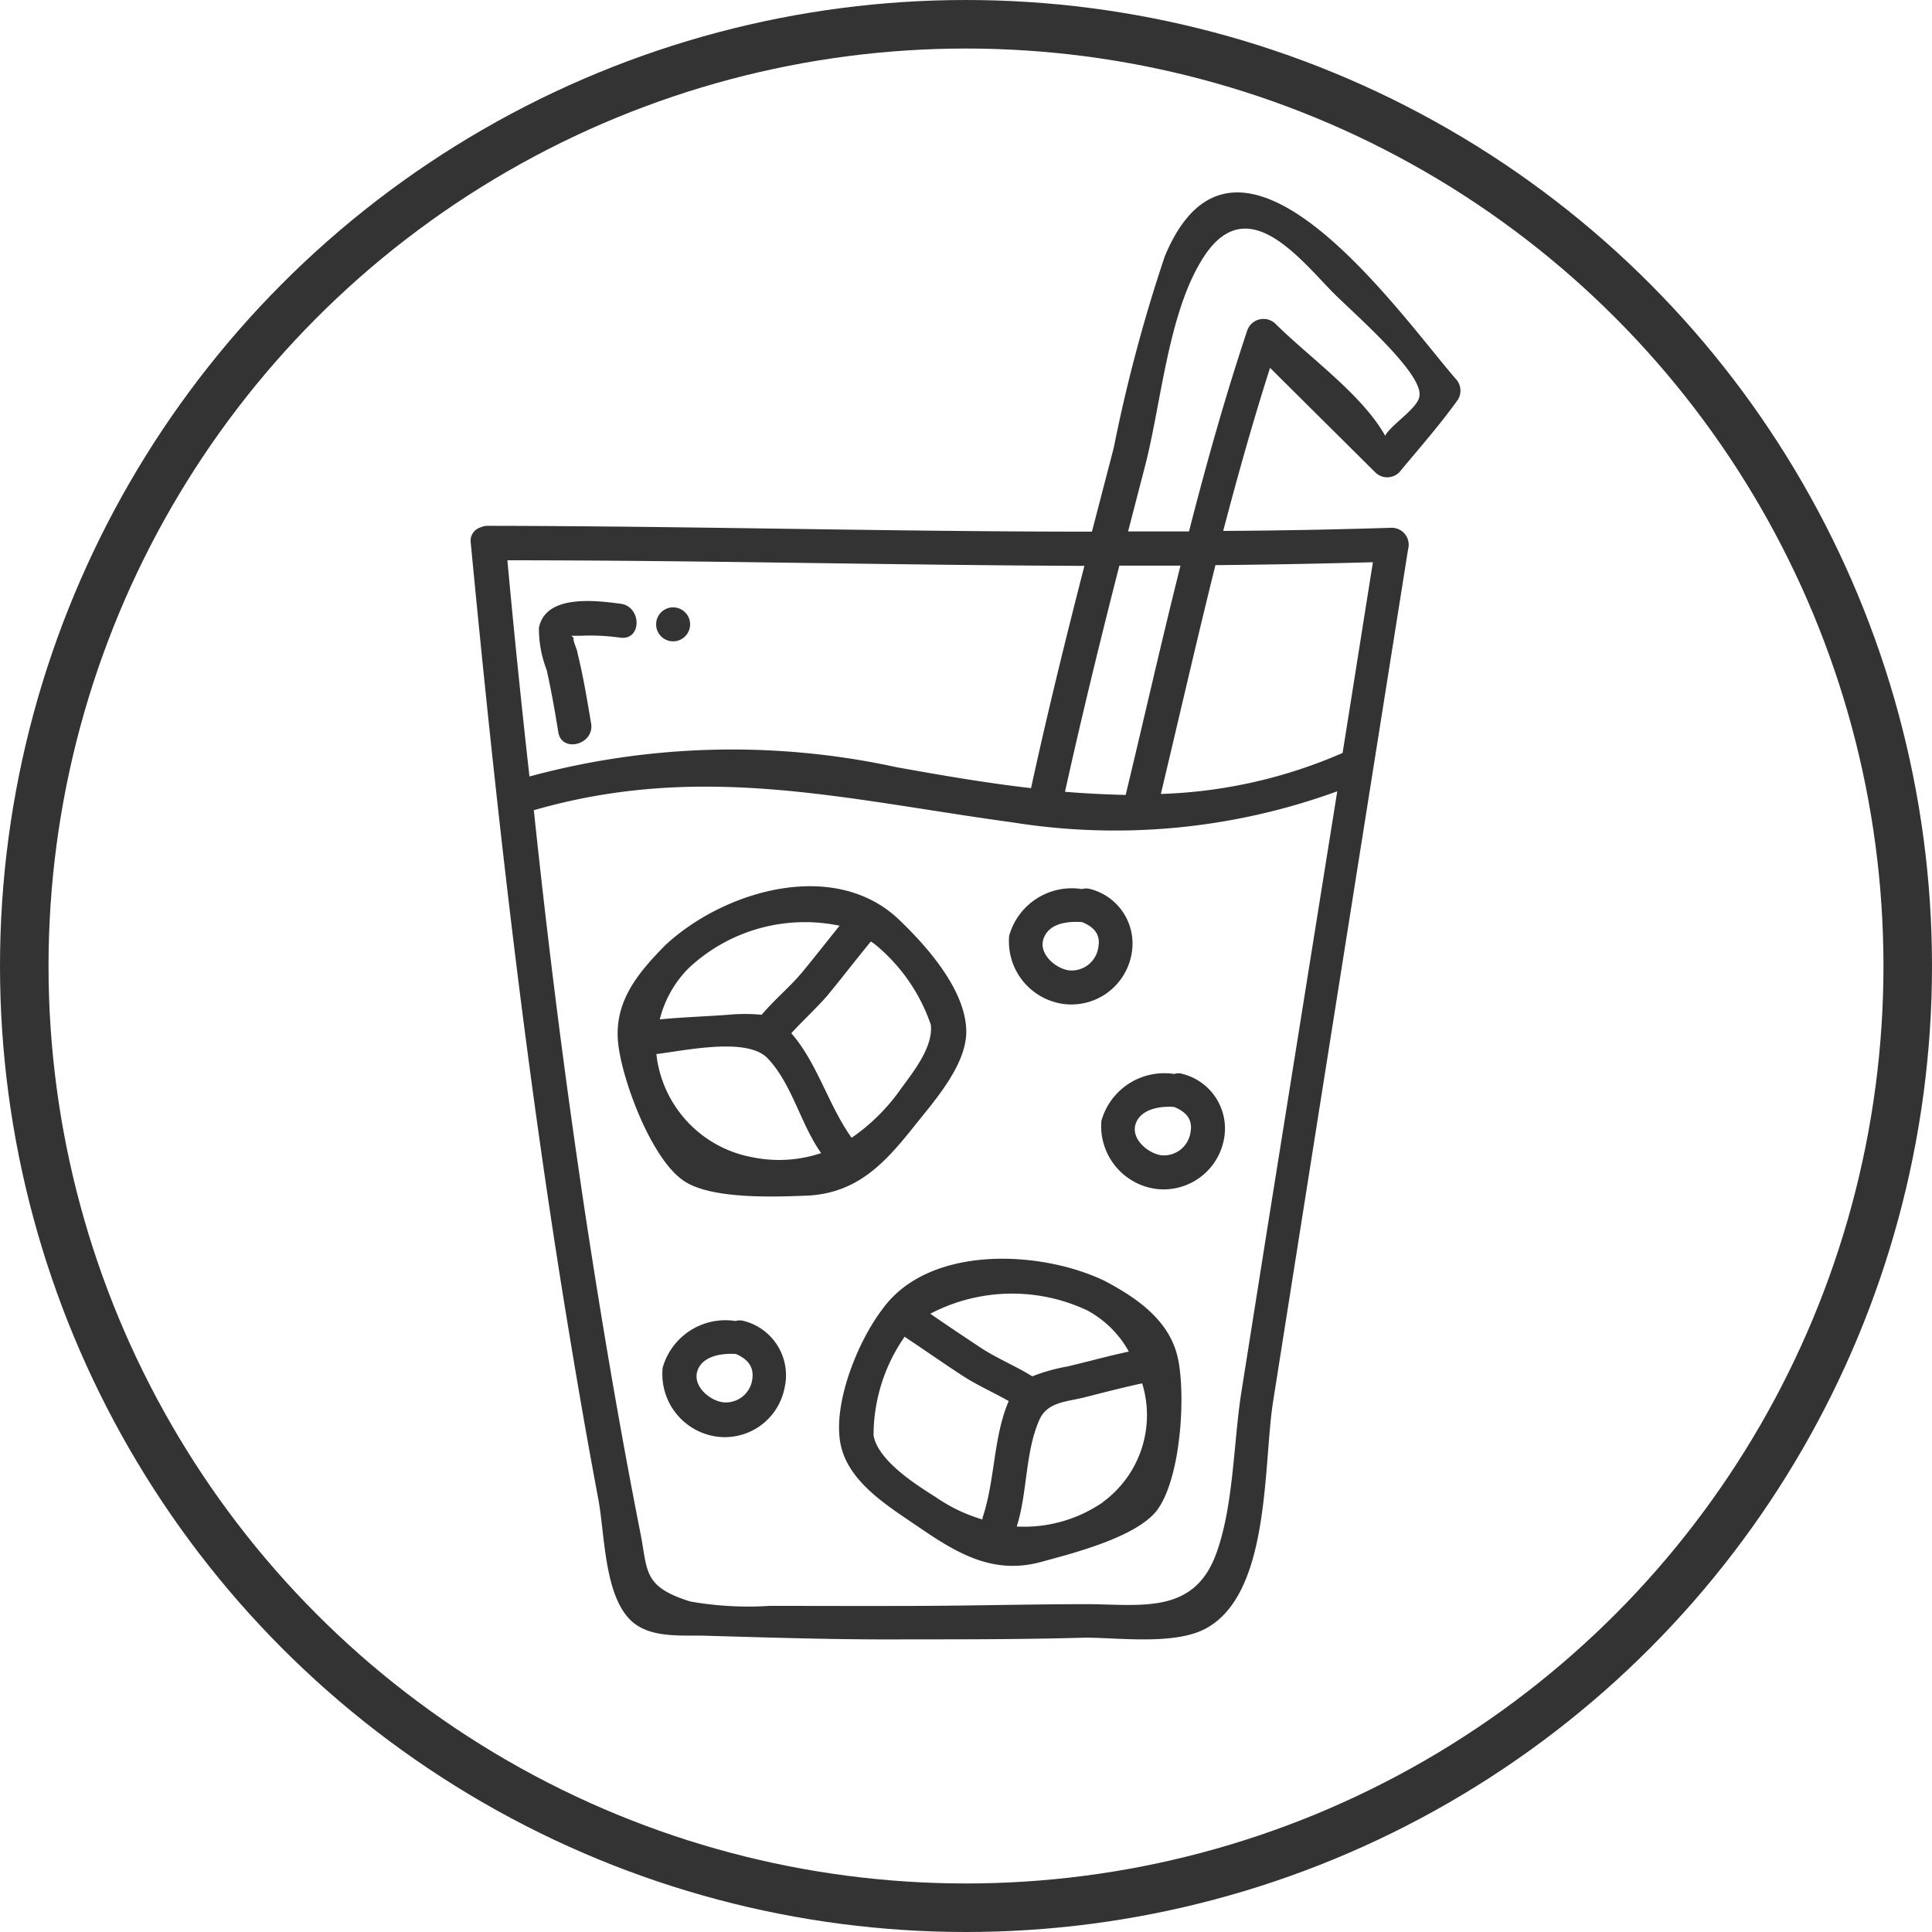 <svg id="icon" xmlns="http://www.w3.org/2000/svg" viewBox="0 0 79.62 79.62"><defs><style>.cls-1{fill:none;stroke:#333;stroke-miterlimit:10;stroke-width:2px;}.cls-2{fill:#333;}</style></defs><title>409</title><circle class="cls-1" cx="39.81" cy="39.81" r="38.81"/><path class="cls-2" d="M37.67,46.42c.85-1.07,2.21-2.58,2.15-4-.07-1.67-1.62-3.42-2.77-4.52-2.66-2.54-7.22-1.2-9.64,1.06-1.15,1.17-2.13,2.35-1.93,4.08.18,1.53,1.36,4.7,2.68,5.61,1.14.8,3.88.67,5.18.62C35.35,49.14,36.46,47.94,37.67,46.42ZM34.6,38.15c-.5.62-1,1.26-1.51,1.88s-1.17,1.16-1.7,1.79a7.2,7.2,0,0,0-1.38,0c-.94.07-1.89.1-2.82.19a4.54,4.54,0,0,1,1.21-2.13A7,7,0,0,1,34.6,38.15ZM31,47.69a4.86,4.86,0,0,1-3.95-4.25c1.22-.15,3.76-.71,4.59.18,1,1.05,1.36,2.72,2.2,3.9A5.45,5.45,0,0,1,31,47.69Zm4.09-.81,0,0c-.94-1.31-1.41-3.08-2.48-4.3.48-.52,1-1,1.47-1.53.61-.74,1.2-1.51,1.81-2.25,0,0,0,0,0,0l.16.11a7.36,7.36,0,0,1,2.31,3.32c.11.94-.77,2-1.26,2.68A8.05,8.05,0,0,1,35.11,46.88Z"/><path class="cls-2" d="M45.51,52.78c-2.63-1.26-7.24-1.49-9.15,1.18-1,1.31-2,3.78-1.74,5.44s2,2.68,3.28,3.56c1.58,1.08,3.05,1.94,5,1.41,1.29-.35,3.87-1,4.76-2.1,1-1.3,1.21-4.71.89-6.26S46.92,53.52,45.51,52.78ZM44.8,54a4.26,4.26,0,0,1,1.72,1.7c-.84.18-1.67.41-2.51.61a7.68,7.68,0,0,0-1.47.41c-.69-.43-1.46-.74-2.14-1.19S39,54.6,38.34,54.14A7.27,7.27,0,0,1,44.8,54ZM36,59.16a7.12,7.12,0,0,1,1.28-4.07l0,0c.8.53,1.58,1.08,2.38,1.6.61.4,1.28.69,1.91,1.05-.64,1.49-.56,3.28-1.08,4.81,0,0,0,0,0,.07a6.69,6.69,0,0,1-1.91-.91C37.86,61.25,36.2,60.24,36,59.16Zm9.45,2.75a5.73,5.73,0,0,1-3.55,1c.45-1.4.34-3.07.94-4.41.33-.73,1.13-.73,1.84-.91s1.59-.41,2.39-.58A4.44,4.44,0,0,1,45.44,61.91Z"/><path class="cls-2" d="M43.87,41.38a2.52,2.52,0,0,0,2.76-2.05,2.32,2.32,0,0,0-1.69-2.69.62.62,0,0,0-.35,0,2.68,2.68,0,0,0-3,1.92A2.6,2.6,0,0,0,43.87,41.38ZM43,38.7c.22-.66,1-.74,1.59-.7.49.2.78.5.67,1.06a1.11,1.11,0,0,1-1.2.93C43.5,39.92,42.8,39.31,43,38.7Z"/><path class="cls-2" d="M48.74,44.26a.55.55,0,0,0-.35,0,2.69,2.69,0,0,0-3,1.93A2.61,2.61,0,0,0,47.67,49a2.53,2.53,0,0,0,2.76-2A2.32,2.32,0,0,0,48.74,44.26Zm.32,2.42a1.11,1.11,0,0,1-1.2.93c-.56-.08-1.26-.68-1.06-1.29s1-.75,1.59-.7C48.87,45.82,49.17,46.12,49.06,46.68Z"/><path class="cls-2" d="M30.66,54.44a.62.62,0,0,0-.35,0,2.69,2.69,0,0,0-3,1.92,2.6,2.6,0,0,0,2.27,2.85,2.51,2.51,0,0,0,2.75-2A2.31,2.31,0,0,0,30.66,54.44ZM31,56.86a1.1,1.1,0,0,1-1.2.93c-.56-.07-1.26-.67-1.06-1.29s1-.74,1.59-.7C30.79,56,31.09,56.31,31,56.86Z"/><path class="cls-2" d="M56.67,19.46a.7.7,0,0,0,1,0c.83-1,1.67-1.95,2.42-3a.71.71,0,0,0-.1-.85C57.72,13,51,3.33,48,10.57a64.39,64.39,0,0,0-2.1,7.88L45,21.91c-8.3,0-16.6-.23-24.9-.24a.74.74,0,0,0-.31.07.57.57,0,0,0-.39.63c1,10.45,2.17,20.89,3.84,31.25.44,2.71.9,5.42,1.41,8.12.27,1.41.24,3.84,1.26,4.95.77.85,2.13.69,3.16.72,2.77.08,5.54.17,8.31.15,2.45,0,4.9,0,7.34-.07,1.38,0,3.65.31,4.94-.36,2.72-1.42,2.39-6.79,2.81-9.4q2.77-17.55,5.56-35.1a.7.7,0,0,0-.68-.88q-3.47.11-6.94.13c.59-2.25,1.22-4.5,1.93-6.72ZM43.89,32.63c.69-3.12,1.45-6.23,2.24-9.32h2.52c-.79,3.14-1.5,6.3-2.26,9.45C45.56,32.74,44.72,32.7,43.89,32.63Zm-1.4-.15c-1.84-.21-3.69-.53-5.53-.86A31.89,31.89,0,0,0,21.82,32q-.5-4.45-.91-8.91c7.93,0,15.85.2,23.78.23C43.91,26.35,43.16,29.41,42.49,32.48Zm9.74,18.13-1.07,6.75c-.33,2.09-.32,4.79-1.07,6.75-.94,2.45-3.14,2-5.33,2s-4.48.06-6.72.07-4.21,0-6.32,0A13.73,13.73,0,0,1,28.45,66c-1.95-.61-1.75-1.24-2.05-2.78-.86-4.35-1.6-8.73-2.27-13.12C23.29,44.53,22.59,39,22,33.39c6.93-2,12.82-.44,19.72.5a26.73,26.73,0,0,0,13.39-1.28Zm4.35-27.44c-.42,2.62-.83,5.24-1.25,7.86a20.3,20.3,0,0,1-7.49,1.69c.75-3.14,1.47-6.3,2.25-9.43Q53.35,23.26,56.58,23.17ZM49,21.9H46.49l.69-2.66c.66-2.52.94-6.16,2.29-8.43,1.75-3,3.85-.44,5.38,1.16.79.82,3.73,3.32,3.65,4.31,0,.51-1.15,1.19-1.42,1.68a1.12,1.12,0,0,0-.1-.18c-1-1.63-3.06-3.09-4.42-4.44a.71.71,0,0,0-1.17.31C50.48,16.38,49.71,19.13,49,21.9Z"/><path class="cls-2" d="M22.53,27.61c.19.85.34,1.71.48,2.57s1.5.51,1.35-.37-.32-1.94-.56-2.89c0-.14-.2-.5-.16-.63l-.09-.09.39,0a8.86,8.86,0,0,1,1.63.08c.89.11.88-1.29,0-1.4s-3.09-.44-3.36,1A4.69,4.69,0,0,0,22.53,27.61Z"/><path class="cls-2" d="M27.74,26.43a.7.7,0,0,0,0-1.4A.7.7,0,0,0,27.74,26.43Z"/></svg>